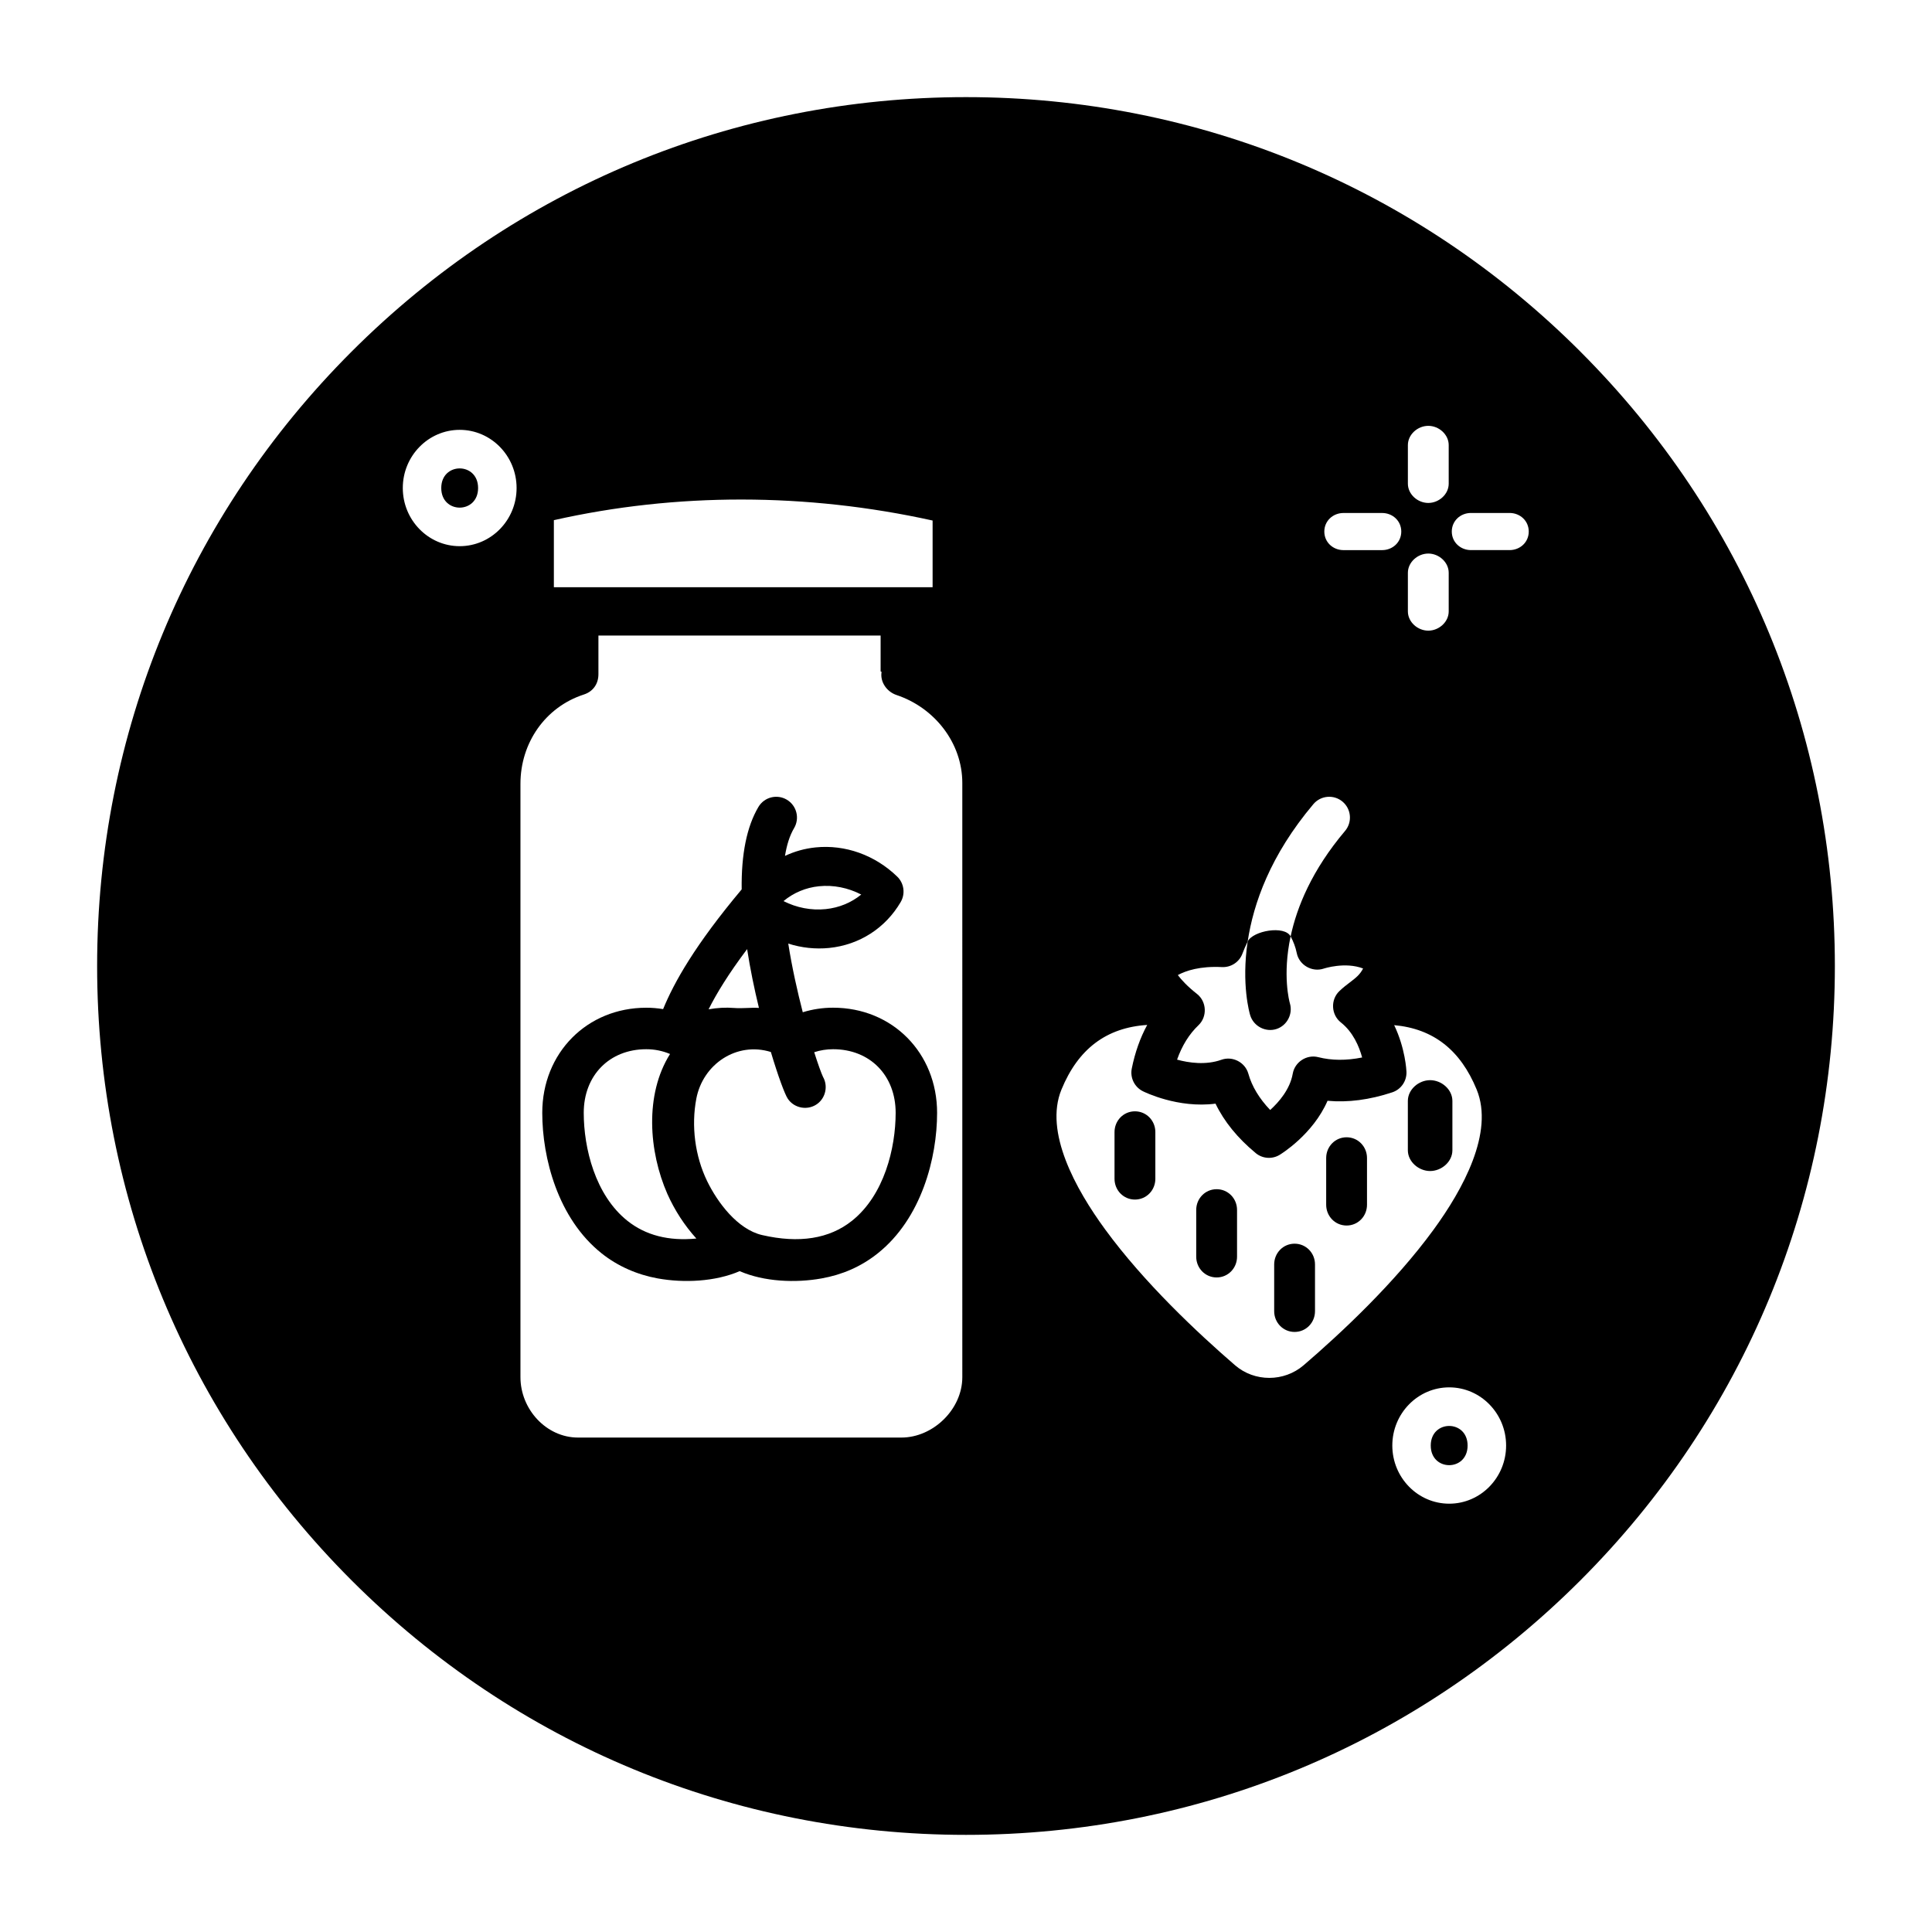 <?xml version="1.0" encoding="UTF-8"?>
<!-- Uploaded to: SVG Repo, www.svgrepo.com, Generator: SVG Repo Mixer Tools -->
<svg fill="#000000" width="800px" height="800px" version="1.1" viewBox="144 144 512 512" xmlns="http://www.w3.org/2000/svg">
 <g>
  <path d="m466.42 459.15c-3.035 0-5.41 2.465-5.41 5.504v12.379c0 3.039 2.379 5.504 5.41 5.504 3.035 0 5.41-2.465 5.41-5.504v-12.379c0.004-3.043-2.375-5.504-5.41-5.504z"/>
  <path d="m444.77 438.51c-3.035 0-5.41 2.465-5.41 5.504v12.379c0 3.039 2.379 5.504 5.41 5.504 3.035 0 5.41-2.465 5.41-5.504v-12.379c0.004-3.039-2.375-5.504-5.41-5.504z"/>
  <path d="m475.31 413.04c0.887 2.941 4.129 4.625 7.039 3.633 2.758-0.941 4.328-3.984 3.484-6.781-0.141-0.492-2.012-7.406 0.188-17.738-1.594-3.004-9.996-1.492-11.379 1.355-1.691 11.352 0.492 18.949 0.668 19.531z"/>
  <path d="m381.59 328.18c-0.133-0.043-0.23-0.078-0.289-0.094 0.055 0.016 0.145 0.047 0.289 0.094z"/>
  <path d="m364.78 411.05c-2.758 0-5.449 0.406-8.039 1.207-1.434-5.543-2.848-11.871-3.844-18.195 3.488 1.121 7.188 1.523 10.836 1.156 8.008-0.812 14.918-5.25 18.961-12.172 1.277-2.188 0.898-4.973-0.922-6.734-5.902-5.719-13.793-8.539-21.648-7.738-2.863 0.293-5.586 1.062-8.094 2.25 0.461-2.863 1.234-5.371 2.41-7.359 1.547-2.613 0.684-5.988-1.926-7.539-2.609-1.547-5.981-0.688-7.527 1.93-3.082 5.211-4.555 12.523-4.434 21.844-12.402 14.789-17.906 24.625-20.82 31.727-1.465-0.242-2.953-0.367-4.465-0.367-15.711 0-27.562 11.977-27.562 27.859 0 11.941 4.129 27.992 15.723 37.23 4.312 3.438 9.477 5.672 14.891 6.648 6.906 1.242 15.203 0.875 21.707-1.926 6.477 2.82 14.812 3.164 21.699 1.926 5.418-0.973 10.387-3.059 14.891-6.648 11.59-9.238 15.723-25.289 15.723-37.23 0.004-15.891-11.848-27.867-27.559-27.867zm-3.738-32.184c3.832-0.391 7.707 0.395 11.195 2.199-2.637 2.148-5.879 3.5-9.422 3.859-3.848 0.391-7.715-0.367-11.176-2.125 2.644-2.199 5.879-3.578 9.402-3.934zm-19.047 16.656c0.812 5.238 1.879 10.434 3.129 15.582-2.203-0.133-4.375 0.195-6.555 0.02-2.262-0.184-4.555-0.043-6.785 0.355 2.102-4.191 5.254-9.367 10.211-15.957zm-31.723 72.004c-8.535-6.801-11.574-19.242-11.574-28.617 0-9.922 6.816-16.855 16.574-16.855 2.188 0 4.305 0.426 6.297 1.266-6.769 10.754-5.648 25.863-0.691 37.121 1.926 4.301 4.508 8.289 7.664 11.785-7.324 0.719-13.449-0.855-18.27-4.699zm59.508 0c-5.992 4.773-14.004 6.043-23.82 3.777-6.508-1.504-11.836-8.668-14.578-14.328-3.211-6.625-4.223-14.609-2.848-21.824 1.742-9.145 10.699-15.18 19.75-12.363 1.93 6.445 3.695 11.195 4.481 12.375 1.75 2.629 5.453 3.227 7.945 1.289 2.129-1.656 2.738-4.719 1.398-7.062-0.465-0.992-1.312-3.32-2.336-6.543 1.609-0.523 3.285-0.793 5.008-0.793 9.762 0 16.578 6.93 16.578 16.855-0.004 9.375-3.043 21.816-11.578 28.617z"/>
  <path d="m270.7 273.33c0 6.93-9.762 6.93-9.762 0 0-6.926 9.762-6.926 9.762 0"/>
  <path d="m320.88 460.45c0 0.004-0.012-0.027-0.027-0.059 0.008 0.02 0.016 0.035 0.027 0.059z"/>
  <path d="m528.9 448.83v-13.07c0-3.039-2.871-5.504-5.902-5.504-3.035 0-5.902 2.465-5.902 5.504v13.07c0 3.039 2.871 5.504 5.902 5.504s5.902-2.461 5.902-5.504z"/>
  <path d="m532.93 527.09c0 6.926-9.766 6.926-9.766 0 0-6.93 9.766-6.93 9.766 0"/>
  <path d="m487.08 473.59c-3.035 0-5.41 2.465-5.41 5.504v12.379c0 3.039 2.379 5.504 5.41 5.504 3.035 0 5.41-2.465 5.41-5.504v-12.379c0.004-3.039-2.375-5.504-5.41-5.504z"/>
  <path d="m562.82 237.18c-43.492-43.492-101.31-67.441-162.82-67.441s-119.33 23.949-162.82 67.441c-43.492 43.488-67.441 101.31-67.441 162.82s23.949 119.32 67.441 162.82c43.488 43.488 101.31 67.438 162.82 67.438s119.32-23.949 162.82-67.441c43.488-43.488 67.438-101.31 67.438-162.81s-23.949-119.33-67.438-162.82zm-272.04 44.668c32.473-7.32 66.914-7.289 100.37 0.098v17.68h-100.37zm-24.957 6.894c-8.316 0-15.078-6.914-15.078-15.414s6.766-15.414 15.078-15.414c8.316 0 15.078 6.914 15.078 15.414 0.004 8.5-6.762 15.414-15.078 15.414zm133.2 220.21c0 8.566-7.777 16.016-16.137 16.016h-85.707c-8.363 0-15.254-7.449-15.254-16.016v-157.24c0-10.832 6.57-20.344 16.816-23.664 2.387-0.77 3.848-2.773 3.848-5.367v-10.258h74.785v9.492c0 0.055 0.262 0.109 0.25 0.168-0.43 2.664 1.41 5.246 3.965 6.102 0.887 0.297 3.219 1.074 3.832 1.277 0.207 0.07 0.184 0.062 0 0-0.371-0.125-1.484-0.496-3.832-1.277 10.137 3.383 17.434 12.746 17.434 23.305zm118.08-246.99c0-2.82 2.598-5.109 5.41-5.109 2.816 0 5.41 2.285 5.41 5.109v10.215c0 2.82-2.598 5.109-5.41 5.109-2.816 0-5.41-2.285-5.41-5.109zm0 33.844c0-2.82 2.598-5.109 5.41-5.109 2.816 0 5.41 2.285 5.41 5.109v10.215c0 2.82-2.598 5.109-5.41 5.109-2.816 0-5.41-2.285-5.41-5.109zm-17.047-15.859h10.199c2.816 0 5.098 2.098 5.098 4.922 0 2.82-2.281 4.922-5.098 4.922h-10.199c-2.816 0-5.098-2.098-5.098-4.922 0-2.82 2.281-4.922 5.098-4.922zm-38.848 127.45c-2.551-2.008-4.117-3.719-5.07-4.992 2.164-1.172 5.879-2.41 11.699-2.117 2.41 0.109 4.598-1.336 5.43-3.594 0.316-0.859 0.793-1.973 1.383-3.195 1.488-9.969 5.965-22.836 17.41-36.395 1.961-2.32 5.426-2.609 7.742-0.648 2.316 1.965 2.606 5.434 0.648 7.754-8.789 10.406-12.758 20.141-14.418 27.934 0.727 1.371 1.305 2.856 1.617 4.418 0.637 3.199 4.082 5.164 7.164 4.125 0.066-0.023 5.664-1.855 10.418-0.027-0.836 1.652-1.953 2.5-3.453 3.644-0.867 0.66-1.852 1.41-2.832 2.348-2.383 2.277-2.191 6.266 0.395 8.305 3.231 2.547 4.844 6.359 5.641 9.285-4.203 0.848-8.098 0.82-11.625-0.082-3.055-0.785-6.227 1.273-6.769 4.379-0.723 4.125-3.633 7.496-5.977 9.621-2.906-3.047-4.848-6.269-5.785-9.617-0.848-3.019-4.176-4.75-7.133-3.695-4.121 1.473-8.605 0.828-11.758-0.031 1.305-3.707 3.203-6.766 5.676-9.125 2.375-2.266 2.188-6.254-0.402-8.293zm28.266 98.41c-5.195 4.461-13 4.465-18.16 0.012-10.031-8.66-24.152-21.938-34.441-36.012-7.824-10.703-16.188-25.824-11.578-37.055 4.422-10.777 11.891-16.43 22.727-17.133-1.855 3.406-3.227 7.266-4.09 11.551-0.488 2.434 0.707 4.894 2.922 6.008 0.438 0.219 9.332 4.609 19.27 3.301 2.277 4.731 5.844 9.121 10.652 13.105 1.797 1.488 4.336 1.676 6.332 0.473 0.418-0.254 8.824-5.41 12.703-14.336 5.387 0.5 11.137-0.246 17.148-2.238 2.332-0.77 3.867-2.996 3.766-5.453-0.016-0.367-0.301-6.188-3.254-12.352 10.367 0.941 17.559 6.586 21.863 17.07 4.664 11.367-3.652 26.484-11.449 37.164-10.266 14.062-24.379 27.281-34.41 35.895zm38.582 36.688c-8.316 0-15.078-6.914-15.078-15.414s6.766-15.414 15.078-15.414c8.316 0 15.078 6.914 15.078 15.414s-6.762 15.414-15.078 15.414zm15.98-252.71h-10.199c-2.816 0-5.098-2.098-5.098-4.922 0-2.82 2.281-4.922 5.098-4.922h10.199c2.816 0 5.098 2.098 5.098 4.922 0.004 2.824-2.277 4.922-5.098 4.922z"/>
  <path d="m500.86 445.39c-3.035 0-5.41 2.465-5.41 5.504v12.379c0 3.039 2.379 5.504 5.41 5.504 3.035 0 5.41-2.465 5.41-5.504v-12.379c0-3.039-2.379-5.504-5.41-5.504z"/>
 </g>
</svg>
